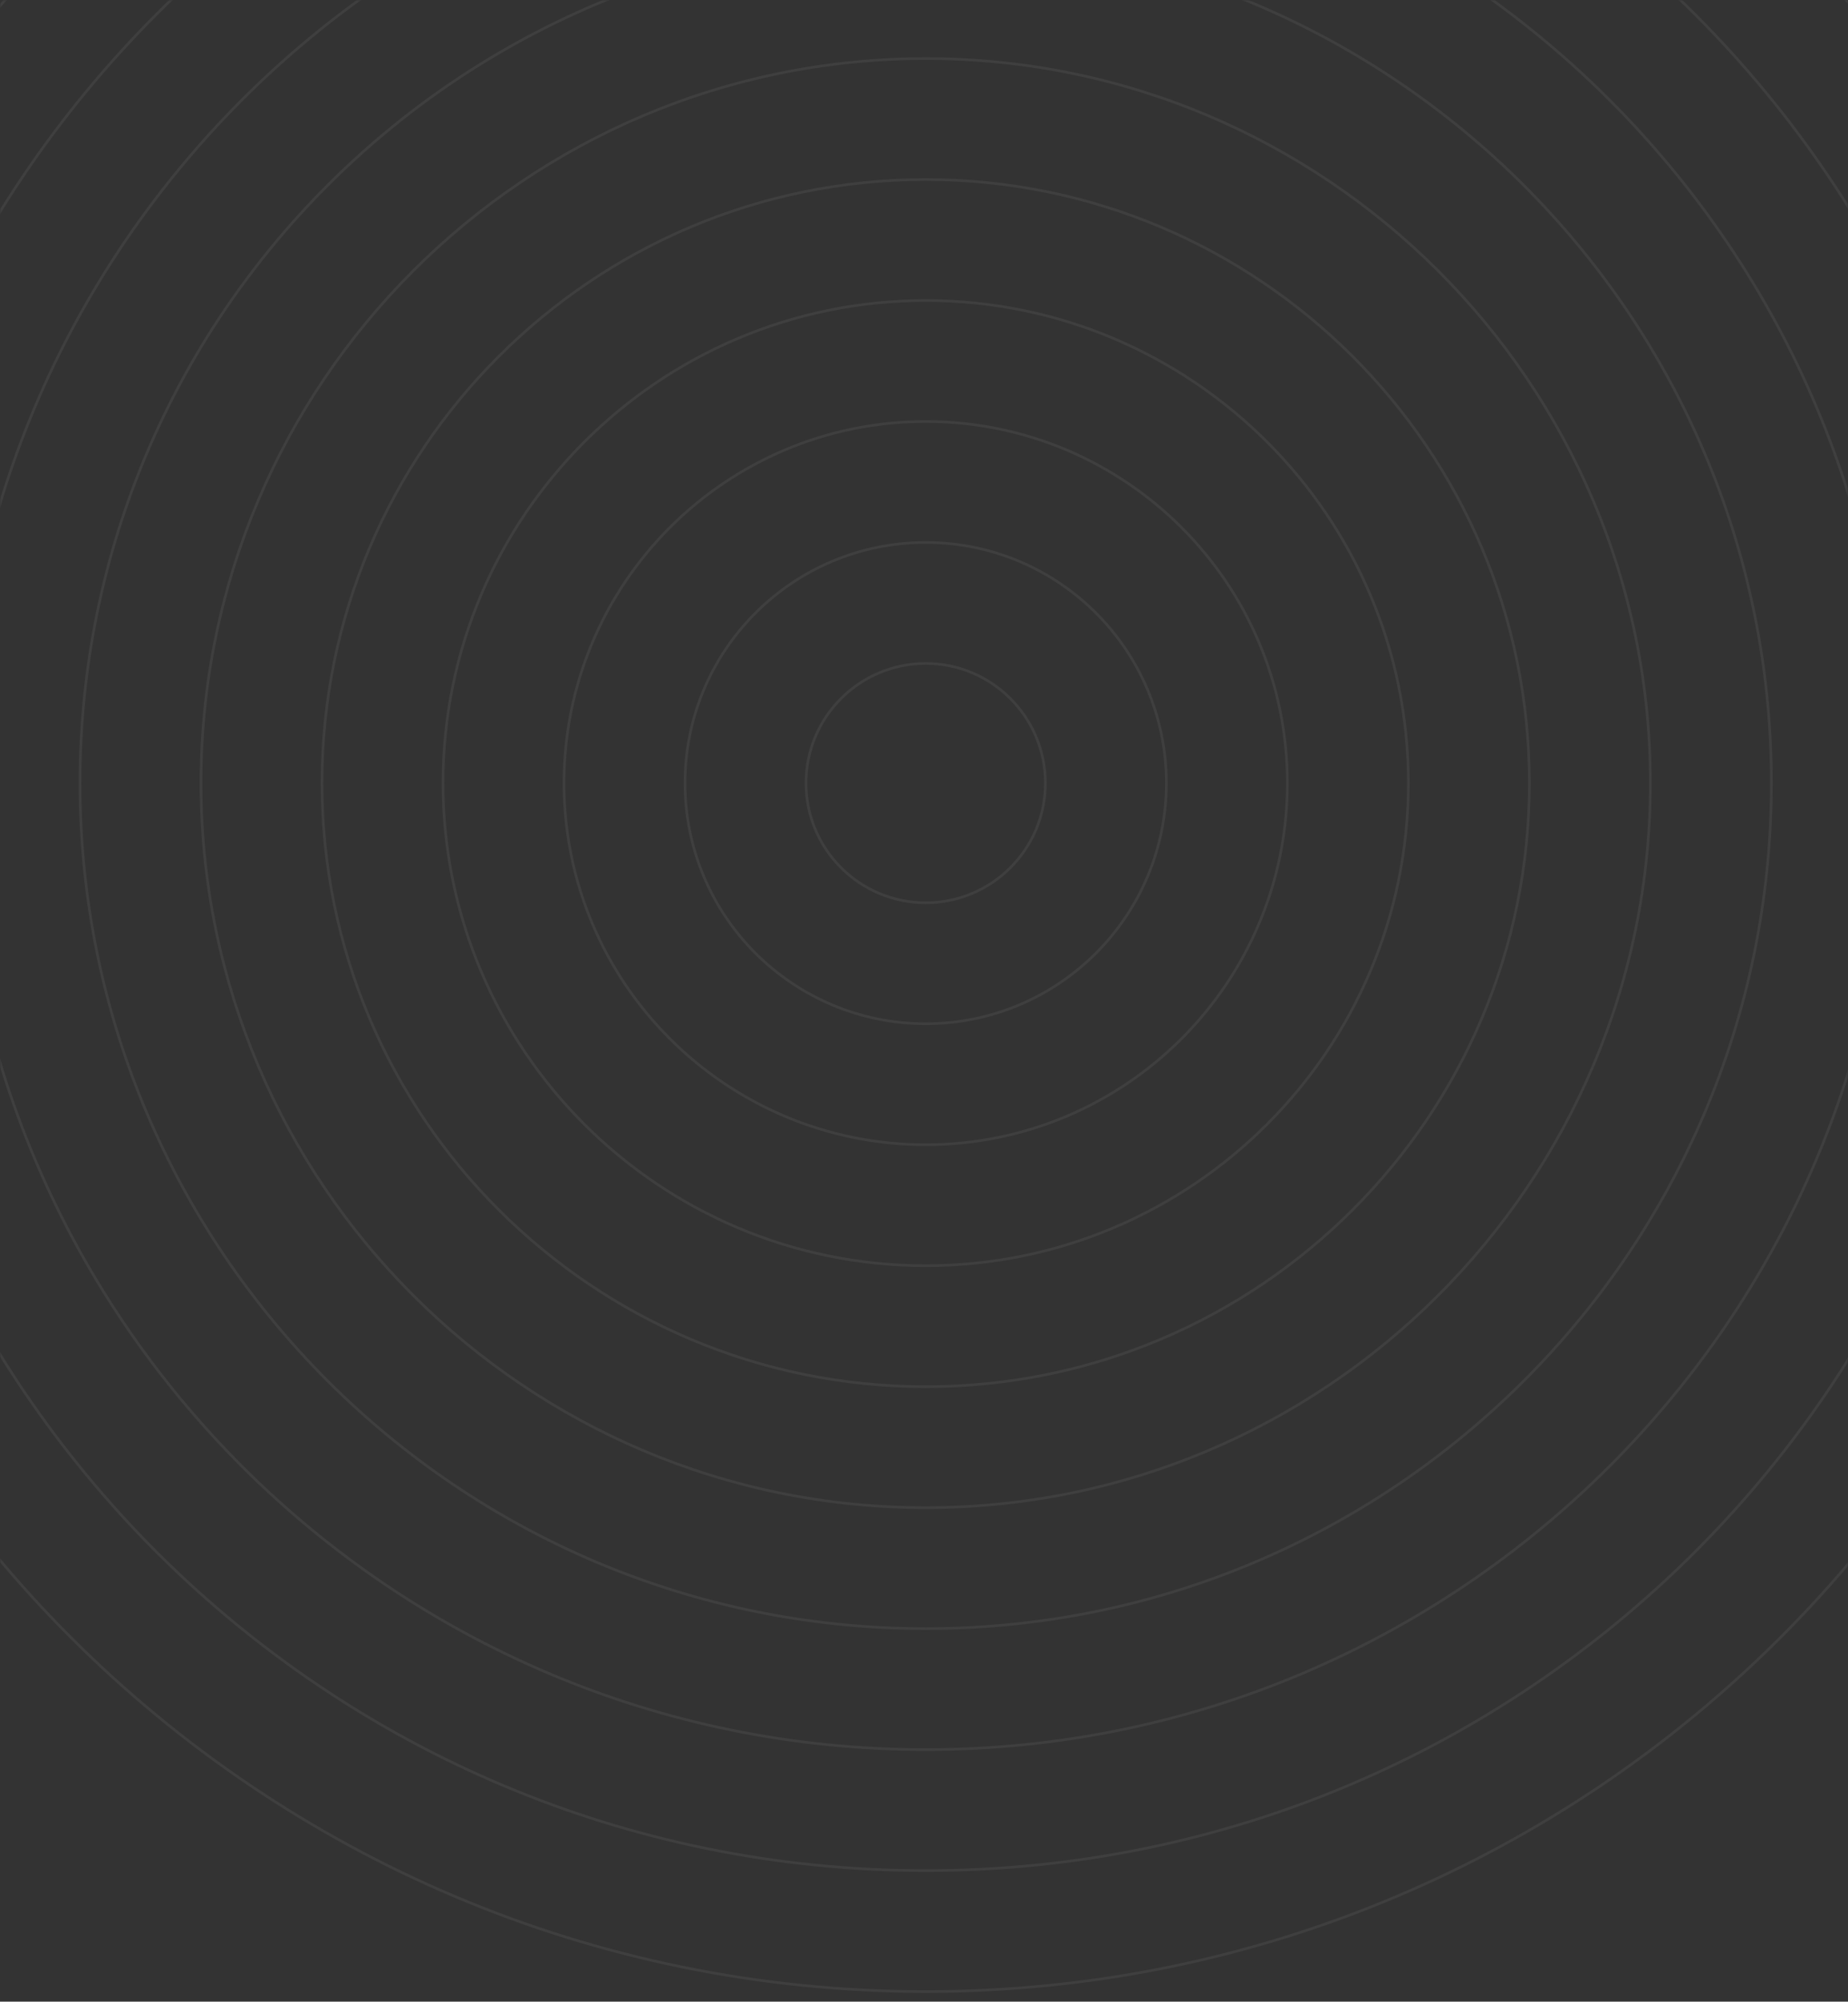 <svg width="702" height="760" viewBox="0 0 702 760" fill="none" xmlns="http://www.w3.org/2000/svg">
<rect x="0" y="0" width="702" height="760" fill="#333333" stroke="none"/>
<mask id="mask0_29188_4351" style="mask-type:alpha" maskUnits="userSpaceOnUse" x="0" y="0" width="702" height="760">
<rect width="702" height="760" fill="#1A1A1A"/>
</mask>
<g mask="url(#mask0_29188_4351)">
<g opacity="0.06">
<path d="M351.645 68.168C478.295 68.168 580.966 170.77 580.966 297.334C580.966 423.899 478.296 526.5 351.645 526.5C224.994 526.5 122.323 423.899 122.323 297.334C122.323 170.77 224.994 68.169 351.645 68.168Z" stroke="white" stroke-width="1.001"/>
<path d="M351.644 22.235C503.68 22.235 626.929 145.402 626.929 297.335C626.929 449.268 503.68 572.435 351.644 572.435C199.607 572.435 76.357 449.268 76.357 297.335C76.357 145.402 199.607 22.235 351.644 22.235Z" stroke="white" stroke-width="1.001"/>
<path d="M351.644 -23.699C529.065 -23.699 672.894 120.033 672.894 297.334C672.893 474.635 529.065 618.366 351.644 618.366C174.222 618.366 30.394 474.635 30.394 297.334C30.394 120.033 174.222 -23.699 351.644 -23.699Z" stroke="white" stroke-width="1.001"/>
<path d="M351.645 -69.632C554.452 -69.632 718.859 94.664 718.859 297.334C718.859 500.003 554.452 664.299 351.645 664.299C148.837 664.299 -15.57 500.003 -15.57 297.334C-15.57 94.664 148.837 -69.632 351.645 -69.632Z" stroke="white" stroke-width="1.001"/>
<path d="M351.645 -115.565C579.837 -115.565 764.824 69.297 764.824 297.334C764.824 525.372 579.837 710.234 351.645 710.234C123.452 710.233 -61.534 525.372 -61.534 297.334C-61.534 69.297 123.452 -115.565 351.645 -115.565Z" stroke="white" stroke-width="1.001"/>
<path d="M351.644 -161.5C605.222 -161.5 810.787 43.927 810.787 297.333C810.787 550.739 605.222 756.165 351.644 756.165C98.066 756.165 -107.5 550.739 -107.5 297.333C-107.5 43.927 98.066 -161.5 351.644 -161.5Z" stroke="white" stroke-width="1.001"/>
<path d="M351.645 114.1C452.91 114.1 535.001 196.137 535.001 297.333C535.001 398.529 452.91 480.566 351.645 480.566C250.379 480.566 168.287 398.529 168.287 297.333C168.287 196.137 250.379 114.1 351.645 114.1Z" stroke="white" stroke-width="1.001"/>
<path d="M351.644 160.034C427.524 160.034 489.036 221.506 489.036 297.334C489.036 373.162 427.524 434.634 351.644 434.634C275.764 434.634 214.251 373.162 214.251 297.334C214.251 221.506 275.764 160.035 351.644 160.034Z" stroke="white" stroke-width="1.001"/>
<path d="M351.644 205.966C402.138 205.966 443.072 246.872 443.072 297.332C443.072 347.792 402.138 388.698 351.644 388.698C301.149 388.698 260.215 347.792 260.215 297.332C260.215 246.872 301.149 205.966 351.644 205.966Z" stroke="white" stroke-width="1.001"/>
<path d="M351.643 251.901C376.752 251.901 397.107 272.243 397.107 297.334C397.107 322.426 376.752 342.767 351.643 342.767C326.534 342.766 306.179 322.425 306.179 297.334C306.179 272.243 326.533 251.901 351.643 251.901Z" stroke="white" stroke-width="1.001"/>
</g>
</g>
</svg>
